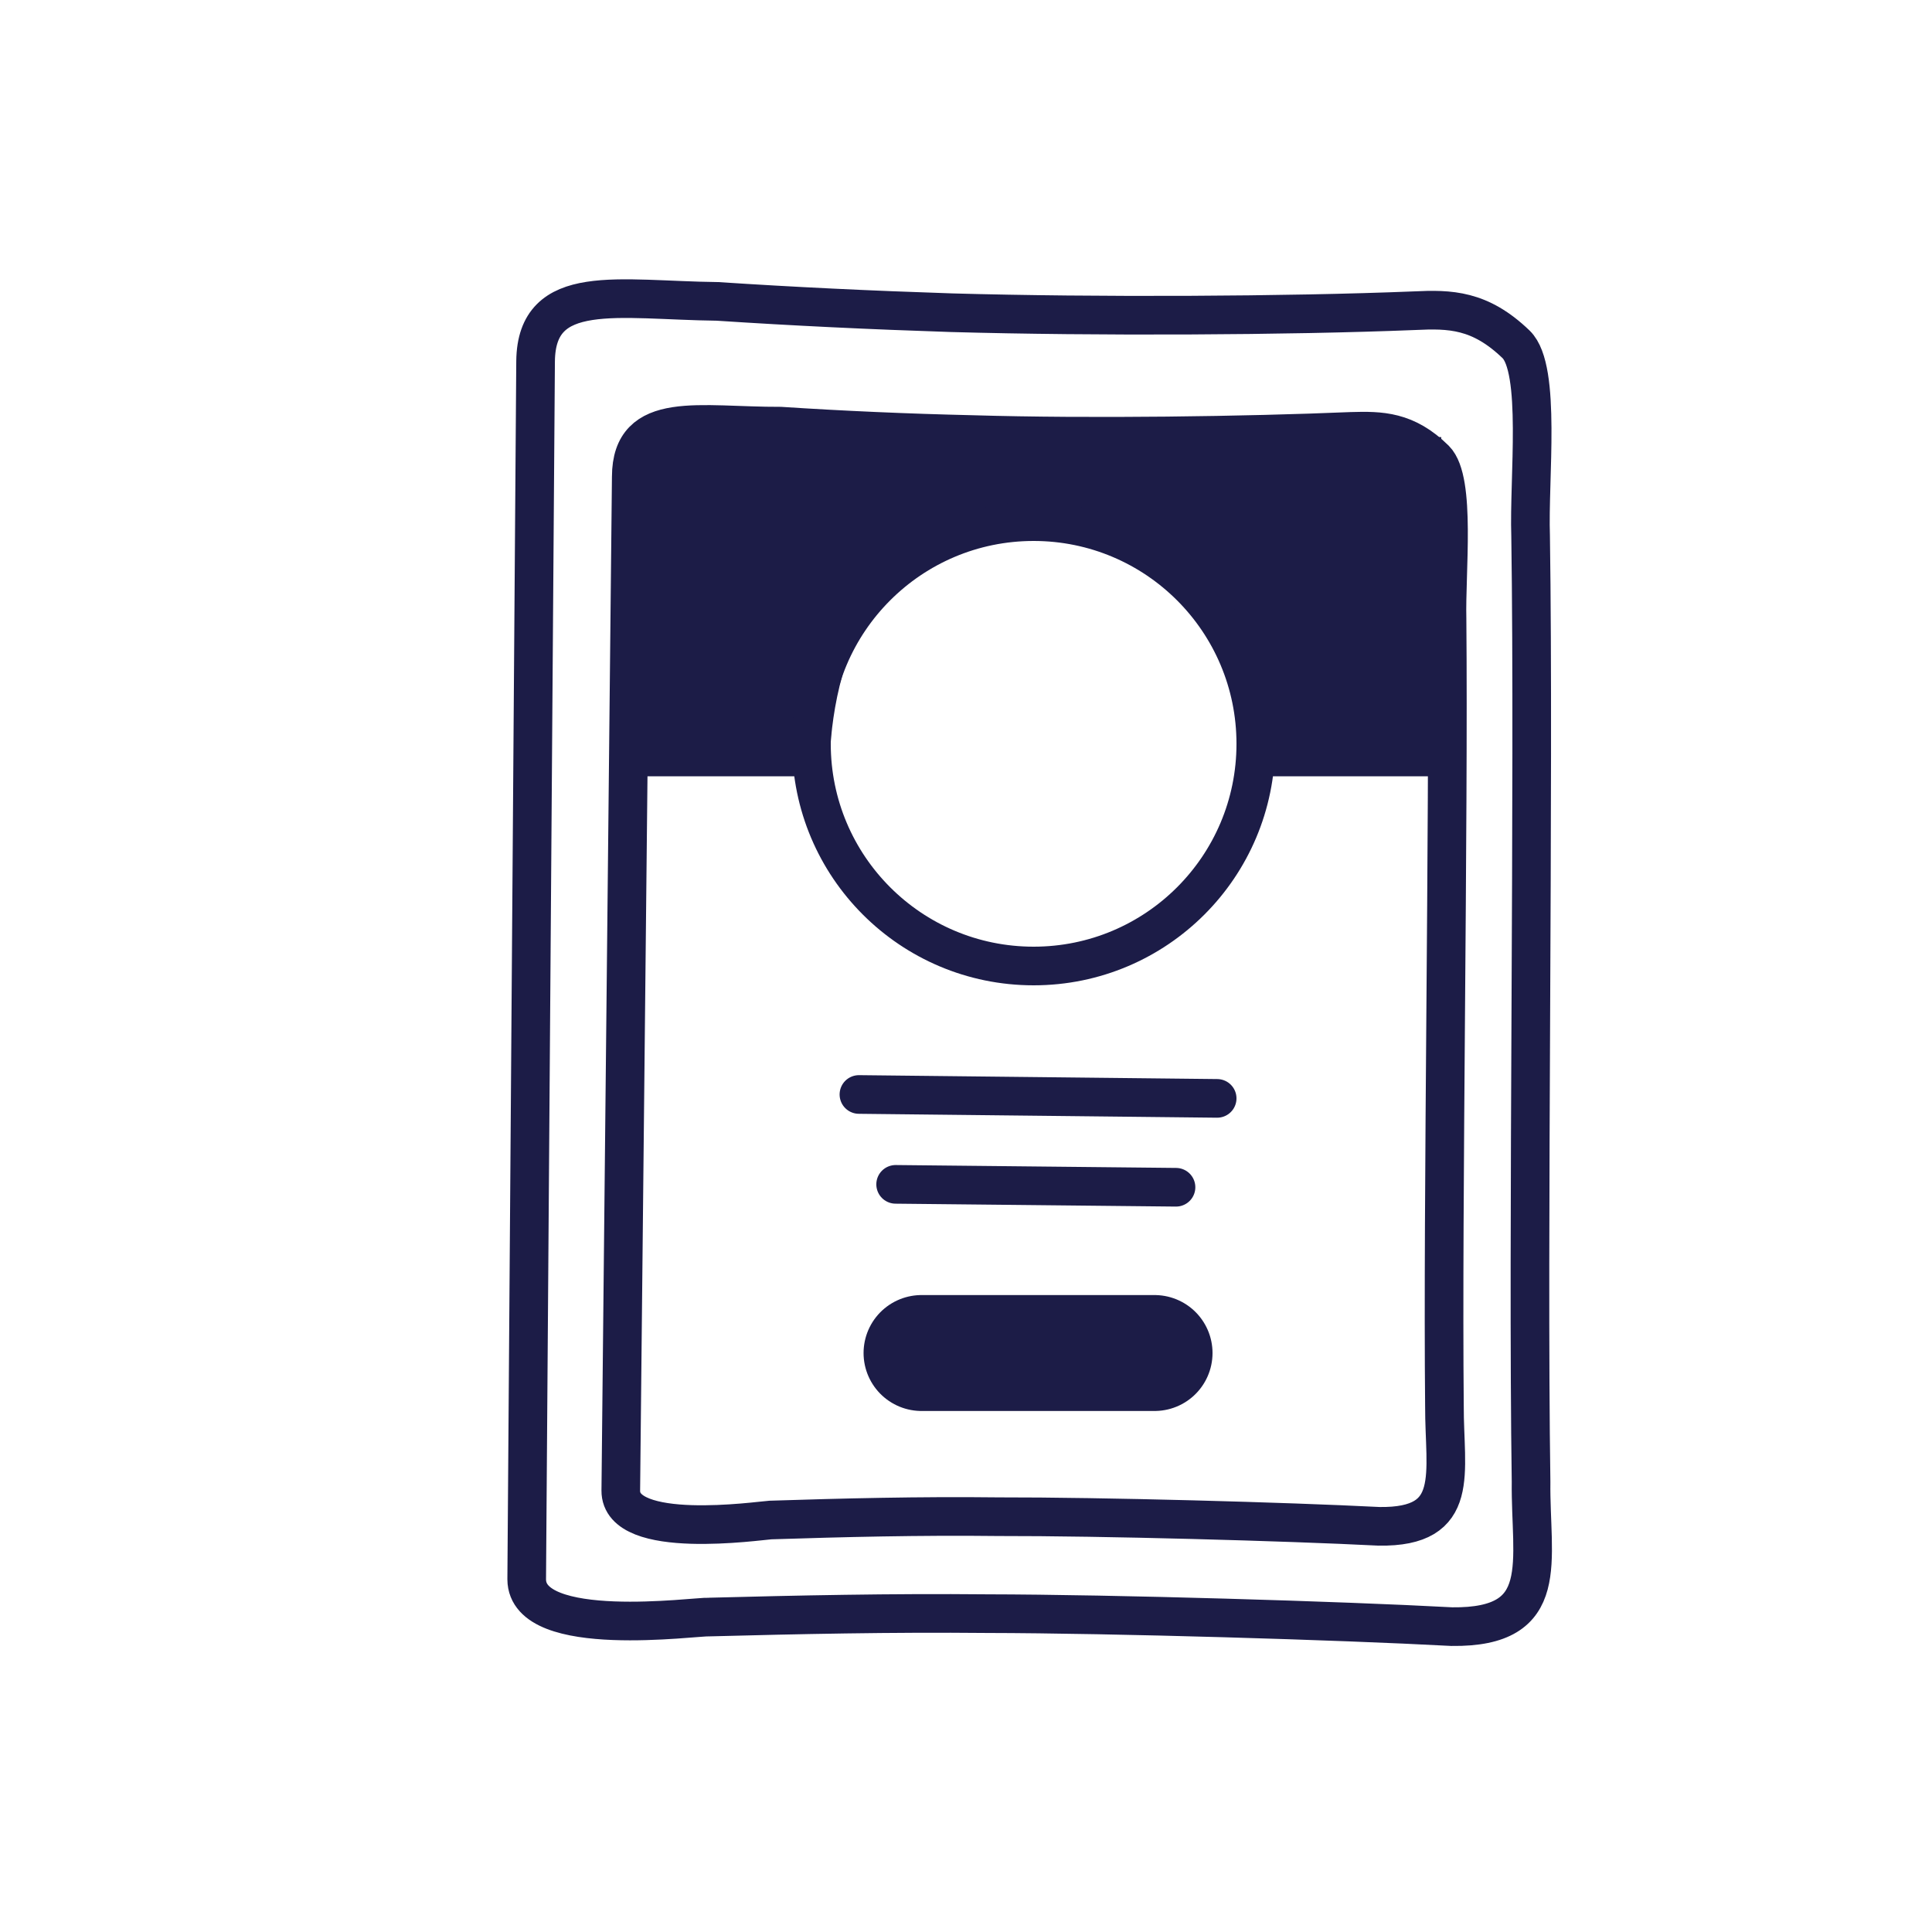 <svg width="50" height="50" xmlns="http://www.w3.org/2000/svg" xmlns:xlink="http://www.w3.org/1999/xlink" xml:space="preserve" overflow="hidden"><g transform="translate(-196 -251)"><path d="M209.631 291.874 209.861 260.344C209.886 258.282 211.99 258.77 214.568 258.8 216.512 258.928 218.532 259.025 220.628 259.093 224.342 259.197 229.317 259.174 232.605 259.041 233.529 258.996 234.302 259.012 235.237 259.913 235.895 260.551 235.561 263.397 235.612 264.869 235.707 271.275 235.529 282.944 235.624 289.35 235.6 291.411 236.187 293.129 233.573 293.097 230.636 292.939 224.826 292.767 221.547 292.761 219.043 292.737 216.645 292.789 214.357 292.849 214.027 292.827 209.639 293.448 209.631 291.874Z" stroke="#1C1C47" stroke-miterlimit="10" fill="none"/><path d="M212.066 289.575 212.337 263.337C212.342 261.594 214.093 262.036 216.2 262.029 217.791 262.133 219.456 262.207 221.161 262.246 224.205 262.337 228.276 262.278 230.971 262.164 231.735 262.142 232.388 262.148 233.139 262.888 233.684 263.432 233.419 265.811 233.449 267.012 233.497 272.353 233.331 282.075 233.382 287.38 233.376 289.123 233.828 290.533 231.688 290.501 229.263 290.378 224.514 290.247 221.826 290.252 219.794 290.228 217.794 290.278 215.938 290.338 215.646 290.355 212.053 290.881 212.066 289.575Z" stroke="#1C1C47" stroke-miterlimit="10" fill="none"/><path d="M218.229 279.325 227.5 279.426" stroke="#1C1C47" stroke-linecap="round" stroke-miterlimit="10" fill="none"/><path d="M219.179 281.651 226.435 281.726" stroke="#1C1C47" stroke-linecap="round" stroke-miterlimit="10" fill="none"/><path d="M233.299 262.312 233.299 271.091 228.254 271.091C228.254 271.091 228.254 264.863 222.708 264.703 217.162 264.543 217.472 271.091 217.472 271.091L212.197 271.091 212.197 262.312 233.299 262.312Z" fill="#1C1C47"/><path d="M222.75 276C225.926 276 228.5 273.426 228.5 270.25 228.5 267.074 225.926 264.5 222.75 264.5 219.574 264.5 217 267.074 217 270.25 217 273.426 219.574 276 222.75 276Z" stroke="#1C1C47" stroke-miterlimit="10" fill="none"/><path d="M219.849 286.016 225.88 286.016" stroke="#1C1C47" stroke-width="3" stroke-linecap="round" stroke-miterlimit="10" fill="none"/></g></svg>
